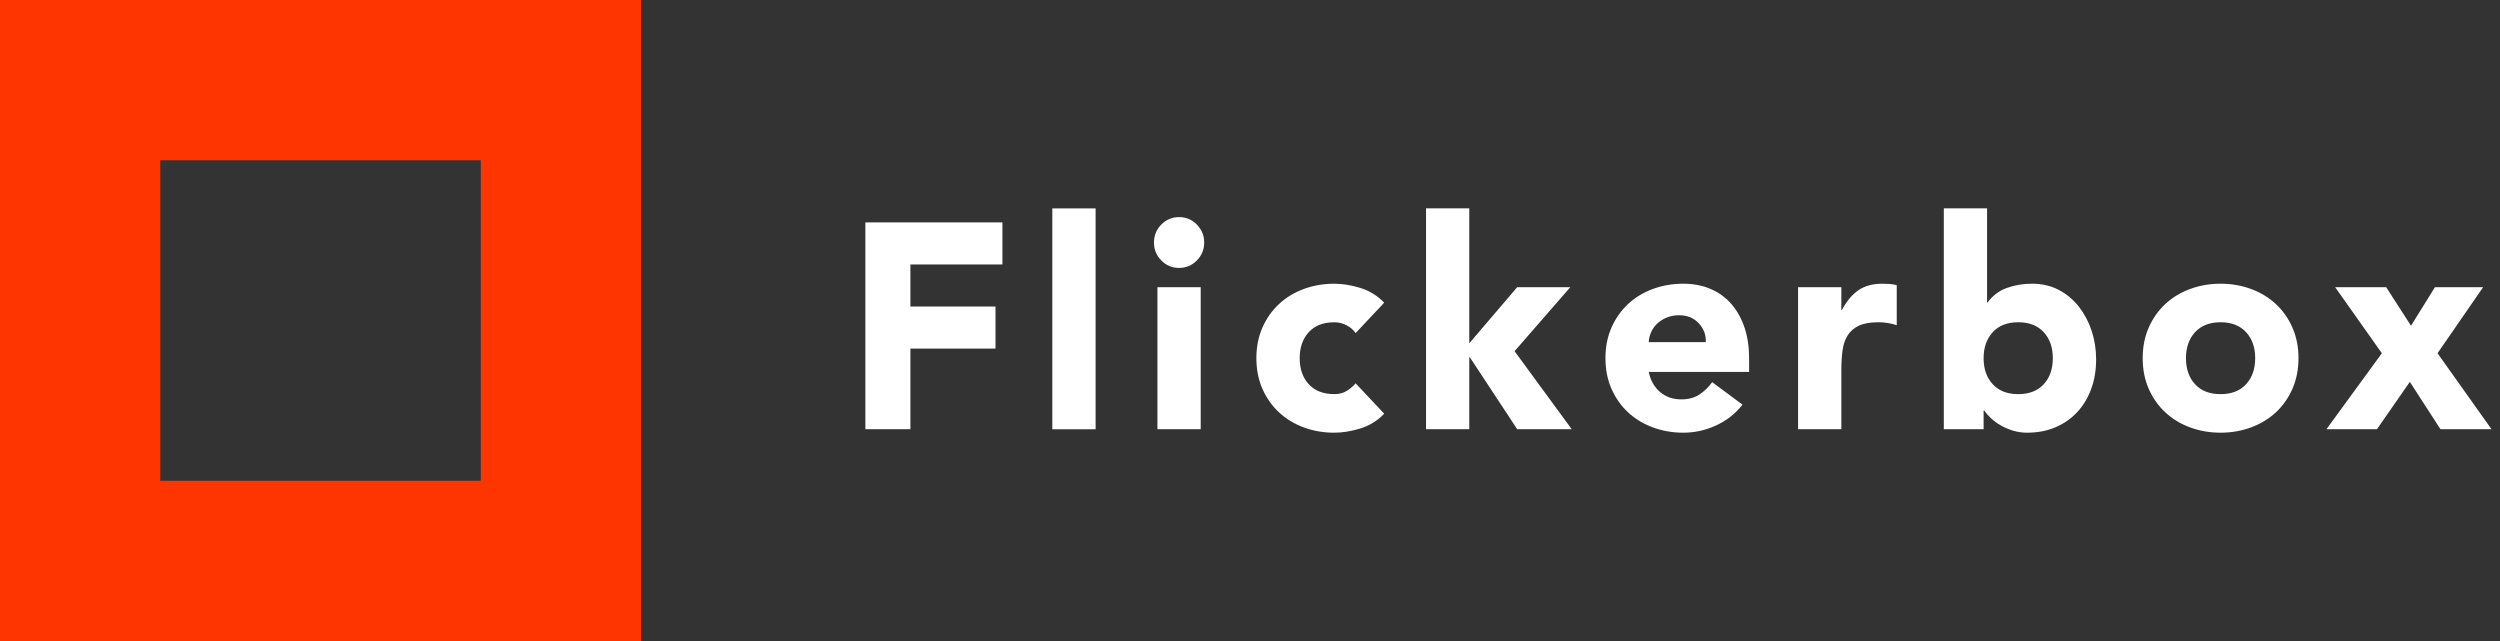 <?xml version="1.0" encoding="UTF-8"?>
<svg xmlns="http://www.w3.org/2000/svg" width="156" height="40" viewBox="0 0 156 40">
  <rect x="0" y="0" width="156" height="40" fill="#333333" stroke="none"/>
  <g fill="none">
    <path fill="#FFFFFF" d="M105.04,17.703 C105.665,17.703 106.231,17.812 106.741,18.031 C107.252,18.249 107.684,18.563 108.038,18.97 C108.391,19.378 108.664,19.866 108.857,20.437 C109.049,21.009 109.144,21.647 109.144,22.351 L109.144,23.209 L102.88,23.209 C102.989,23.731 103.222,24.146 103.583,24.457 C103.943,24.768 104.386,24.921 104.915,24.921 C105.358,24.921 105.733,24.821 106.04,24.621 C106.345,24.42 106.612,24.162 106.84,23.847 L108.731,25.249 C108.299,25.808 107.752,26.24 107.093,26.544 C106.432,26.847 105.749,27 105.04,27 C104.368,27 103.735,26.89 103.141,26.671 C102.547,26.452 102.031,26.14 101.593,25.733 C101.155,25.325 100.811,24.837 100.558,24.265 C100.306,23.694 100.18,23.056 100.18,22.351 C100.18,21.647 100.306,21.009 100.558,20.437 C100.811,19.866 101.155,19.378 101.593,18.97 C102.031,18.563 102.547,18.249 103.141,18.031 C103.735,17.812 104.368,17.703 105.04,17.703 Z M138.564,17.703 C139.236,17.703 139.869,17.813 140.463,18.032 C141.057,18.251 141.573,18.563 142.011,18.969 C142.449,19.377 142.795,19.866 143.046,20.438 C143.298,21.008 143.425,21.647 143.425,22.351 C143.425,23.056 143.298,23.694 143.046,24.265 C142.795,24.837 142.449,25.327 142.011,25.733 C141.573,26.14 141.057,26.452 140.463,26.671 C139.869,26.89 139.236,27 138.564,27 C137.892,27 137.258,26.89 136.664,26.671 C136.07,26.452 135.554,26.14 135.117,25.733 C134.679,25.327 134.333,24.837 134.082,24.265 C133.829,23.694 133.704,23.056 133.704,22.351 C133.704,21.647 133.829,21.008 134.082,20.438 C134.333,19.866 134.679,19.377 135.117,18.969 C135.554,18.563 136.07,18.251 136.664,18.032 C137.258,17.813 137.892,17.703 138.564,17.703 Z M123.993,13.001 L123.993,18.869 L124.03,18.869 C124.342,18.444 124.741,18.143 125.227,17.967 C125.713,17.792 126.237,17.703 126.802,17.703 C127.425,17.703 127.984,17.834 128.477,18.095 C128.967,18.357 129.384,18.705 129.727,19.143 C130.069,19.581 130.333,20.082 130.52,20.647 C130.705,21.212 130.798,21.805 130.798,22.425 C130.798,23.093 130.697,23.707 130.492,24.265 C130.288,24.824 129.997,25.308 129.619,25.715 C129.241,26.122 128.788,26.438 128.26,26.662 C127.732,26.887 127.143,27 126.495,27 C126.184,27 125.89,26.957 125.614,26.873 C125.338,26.787 125.082,26.678 124.848,26.544 C124.614,26.411 124.41,26.261 124.236,26.098 C124.062,25.934 123.922,25.773 123.813,25.615 L123.777,25.615 L123.777,26.781 L121.294,26.781 L121.294,13.001 L123.993,13.001 Z M83.26,17.704 C83.776,17.704 84.318,17.791 84.888,17.968 C85.459,18.144 85.954,18.451 86.374,18.887 L84.591,20.784 C84.459,20.589 84.273,20.428 84.034,20.301 C83.794,20.174 83.536,20.11 83.26,20.11 C82.575,20.11 82.044,20.316 81.666,20.729 C81.288,21.142 81.1,21.683 81.1,22.351 C81.1,23.02 81.288,23.561 81.666,23.974 C82.044,24.387 82.575,24.593 83.26,24.593 C83.559,24.593 83.817,24.527 84.034,24.393 C84.25,24.26 84.435,24.102 84.591,23.918 L86.374,25.815 C85.954,26.253 85.459,26.559 84.888,26.736 C84.318,26.911 83.776,27 83.26,27 C82.588,27 81.954,26.891 81.36,26.672 C80.766,26.453 80.25,26.14 79.812,25.733 C79.373,25.326 79.029,24.836 78.776,24.266 C78.525,23.694 78.398,23.056 78.398,22.351 C78.398,21.646 78.525,21.008 78.776,20.438 C79.029,19.866 79.373,19.377 79.812,18.971 C80.25,18.562 80.766,18.25 81.36,18.031 C81.954,17.813 82.588,17.704 83.26,17.704 Z M68.366,13.003 L68.366,26.785 L65.665,26.785 L65.665,13.003 L68.366,13.003 Z M62.551,13.879 L62.551,16.503 L56.809,16.503 L56.809,19.129 L62.119,19.129 L62.119,21.753 L56.809,21.753 L56.809,26.784 L54,26.784 L54,13.879 L62.551,13.879 Z M117.458,17.703 C117.612,17.703 117.769,17.71 117.925,17.721 C118.081,17.734 118.225,17.758 118.357,17.795 L118.357,20.291 C118.165,20.231 117.976,20.185 117.789,20.154 C117.604,20.125 117.409,20.109 117.205,20.109 C116.689,20.109 116.281,20.183 115.981,20.328 C115.681,20.473 115.449,20.678 115.288,20.939 C115.126,21.201 115.02,21.513 114.973,21.877 C114.925,22.241 114.9,22.644 114.9,23.08 L114.9,26.781 L112.2,26.781 L112.2,17.922 L114.9,17.922 L114.9,19.344 L114.936,19.344 C115.225,18.797 115.567,18.386 115.963,18.112 C116.359,17.84 116.857,17.703 117.458,17.703 Z M148.898,17.921 L150.447,20.327 L151.94,17.921 L154.947,17.921 L152.102,22.042 L155.469,26.781 L152.284,26.781 L150.374,23.828 L148.323,26.781 L145.172,26.781 L148.629,22.042 L145.713,17.921 L148.898,17.921 Z M91.683,13 L91.683,21.422 L94.672,17.922 L97.985,17.922 L94.51,21.914 L98.074,26.78 L94.672,26.78 L91.72,22.297 L91.683,22.297 L91.683,26.78 L88.984,26.78 L88.984,13 L91.683,13 Z M74.924,17.921 L74.924,26.781 L72.224,26.781 L72.224,17.921 L74.924,17.921 Z M138.564,20.109 C137.88,20.109 137.349,20.317 136.971,20.729 C136.592,21.143 136.404,21.683 136.404,22.351 C136.404,23.019 136.592,23.561 136.971,23.974 C137.349,24.388 137.88,24.594 138.564,24.594 C139.248,24.594 139.778,24.388 140.158,23.974 C140.536,23.561 140.724,23.019 140.724,22.351 C140.724,21.683 140.536,21.143 140.158,20.729 C139.778,20.317 139.248,20.109 138.564,20.109 Z M125.937,20.109 C125.254,20.109 124.723,20.317 124.345,20.729 C123.967,21.143 123.777,21.683 123.777,22.351 C123.777,23.019 123.967,23.561 124.345,23.974 C124.723,24.388 125.254,24.594 125.937,24.594 C126.622,24.594 127.153,24.388 127.531,23.974 C127.909,23.561 128.097,23.019 128.097,22.351 C128.097,21.683 127.909,21.143 127.531,20.729 C127.153,20.317 126.622,20.109 125.937,20.109 Z M104.788,19.671 C104.488,19.671 104.224,19.721 103.996,19.818 C103.768,19.916 103.573,20.04 103.411,20.191 C103.25,20.343 103.123,20.52 103.034,20.721 C102.943,20.92 102.893,21.13 102.88,21.349 L106.444,21.349 C106.457,20.887 106.306,20.492 105.994,20.164 C105.683,19.835 105.28,19.671 104.788,19.671 Z M73.574,13.547 C74.006,13.547 74.376,13.702 74.681,14.011 C74.988,14.322 75.141,14.695 75.141,15.133 C75.141,15.57 74.988,15.945 74.681,16.254 C74.376,16.564 74.006,16.718 73.574,16.718 C73.143,16.718 72.773,16.564 72.467,16.254 C72.161,15.945 72.008,15.57 72.008,15.133 C72.008,14.695 72.161,14.322 72.467,14.011 C72.773,13.702 73.143,13.547 73.574,13.547 Z"></path>
    <path fill="#FF3500" d="M30,30 L10,30 L10,10.001 L30,10.001 L30,30 Z M0,40 L40,40 L40,0 L0,0 L0,40 Z"></path>
  </g>
</svg>
